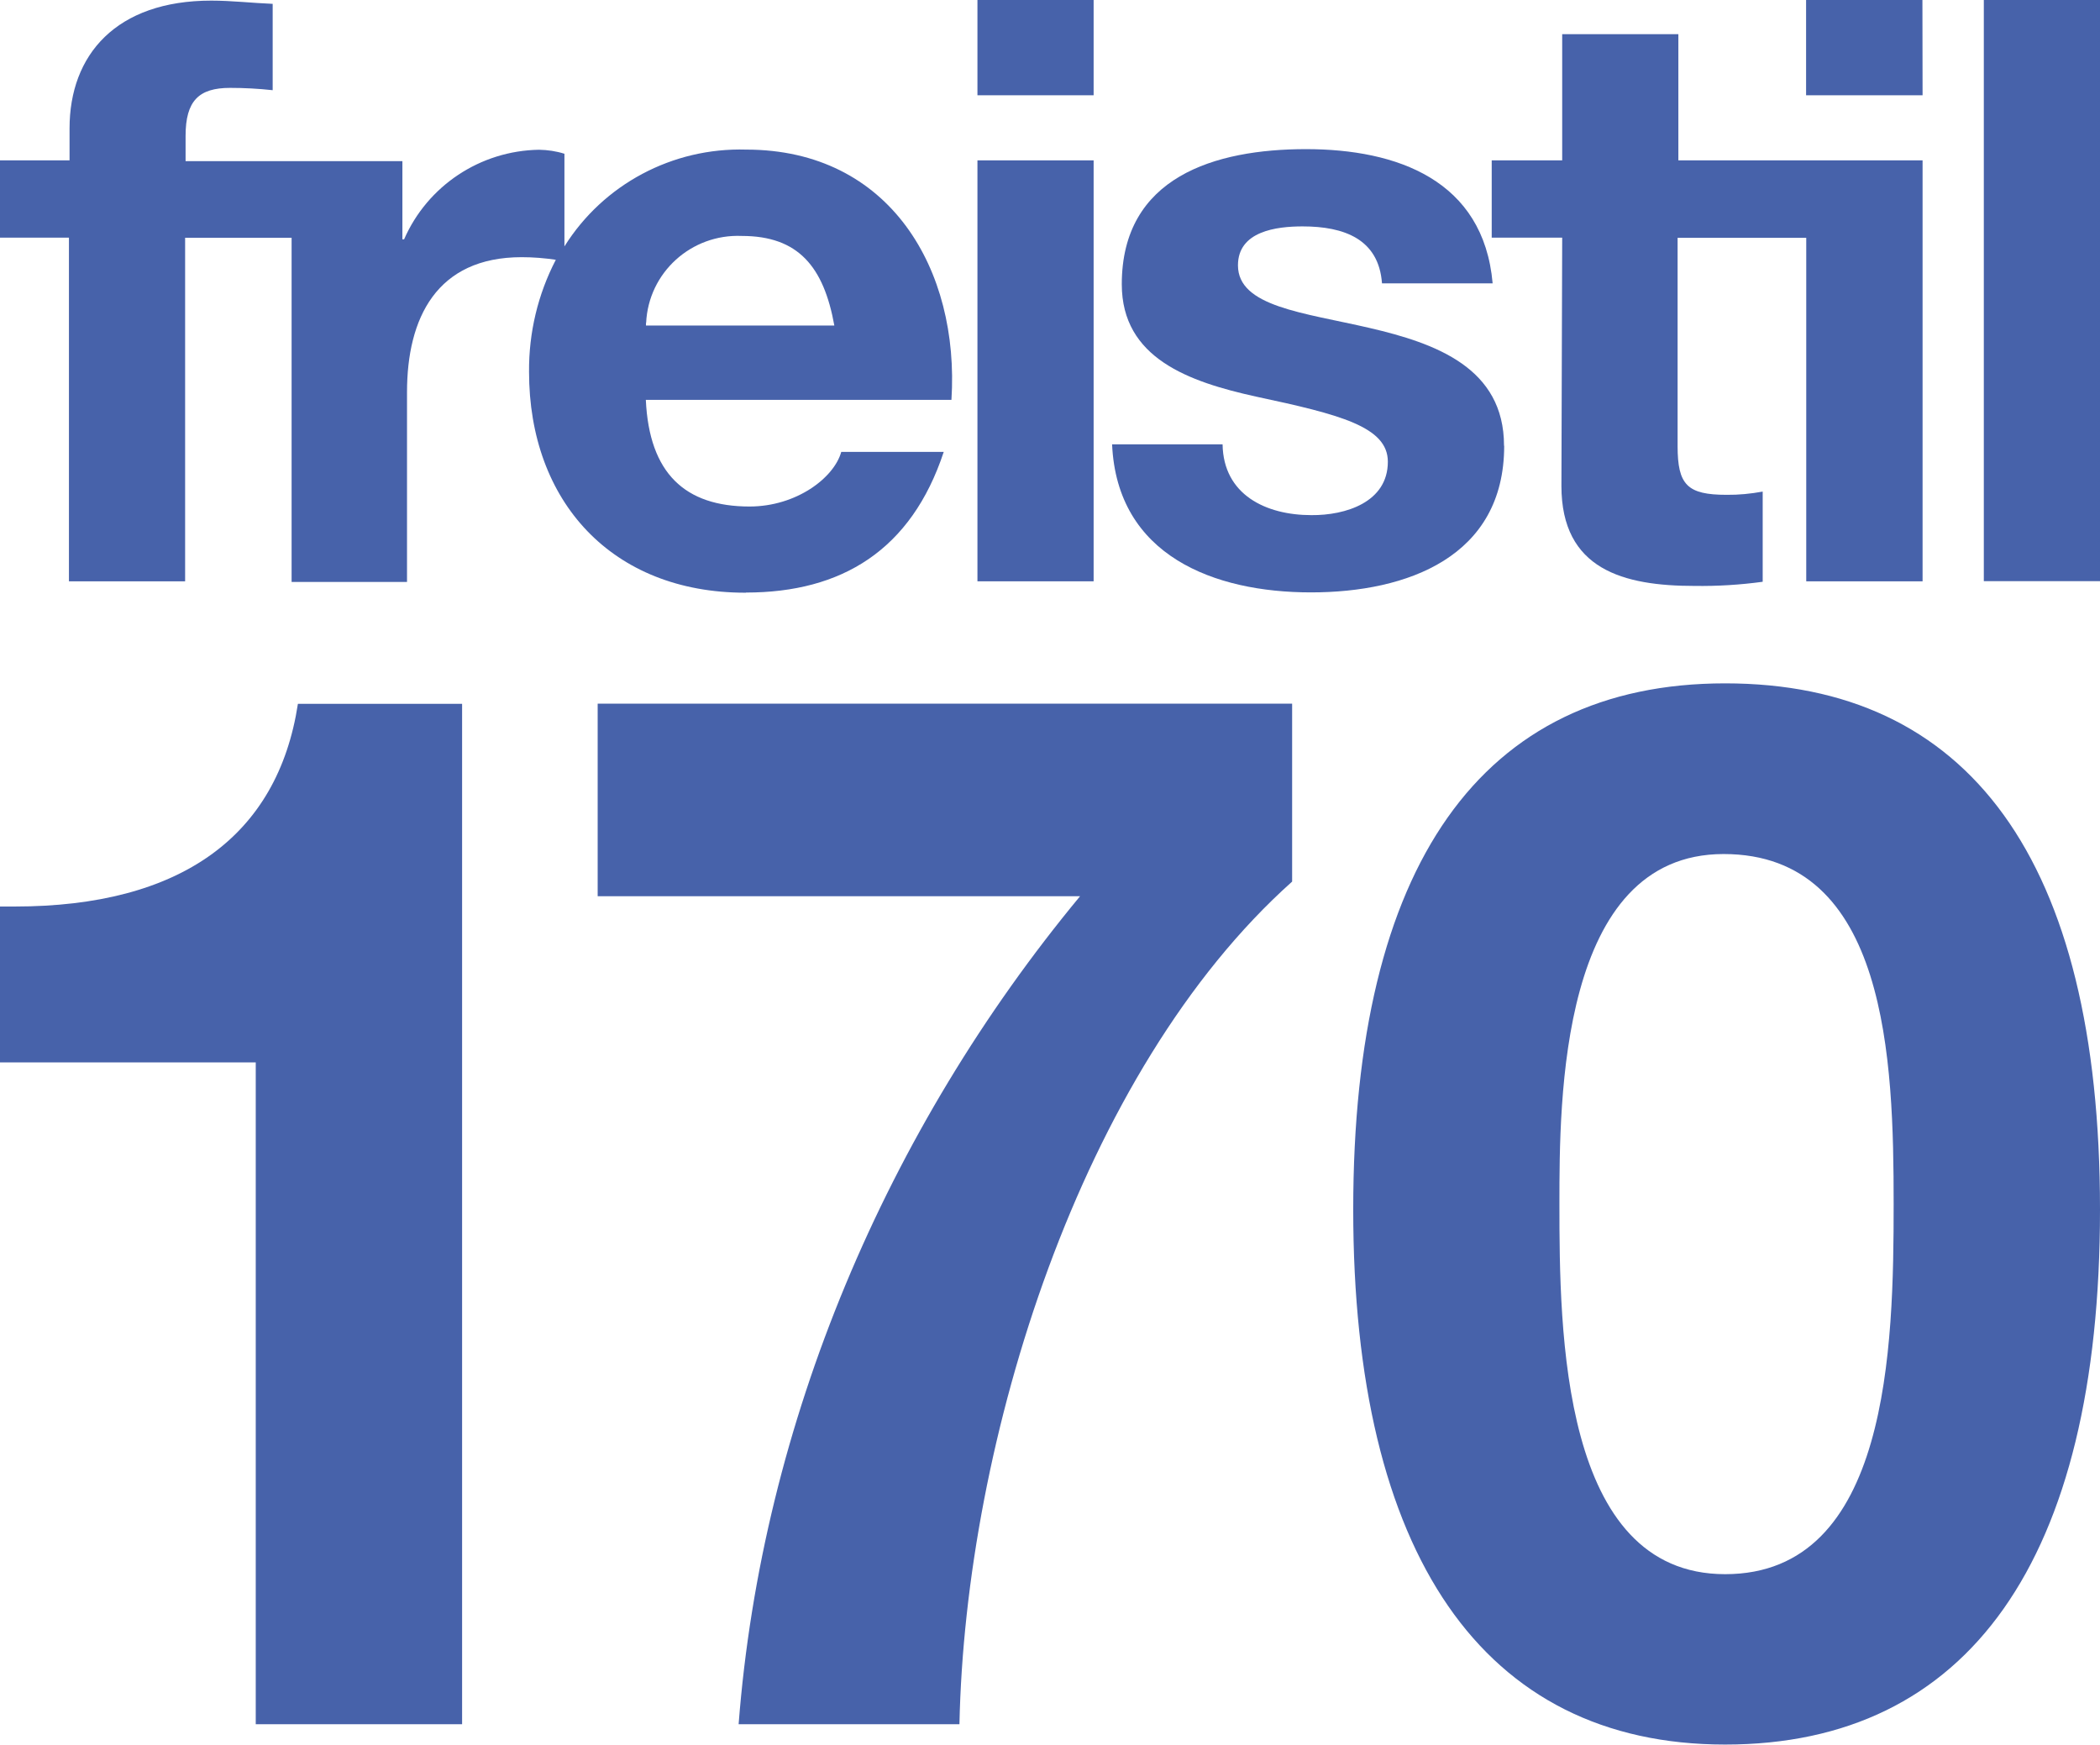 <?xml version="1.0" encoding="UTF-8"?>
<svg id="Ebene_1" data-name="Ebene 1" xmlns="http://www.w3.org/2000/svg" viewBox="0 0 136.47 113.36">
  <defs>
    <style>
      .cls-1 {
        fill: #4762aa;
      }
    </style>
  </defs>
  <path class="cls-1" d="m101.47,31.57c0,5.44,4.04,6.5,8.66,6.5,1.48.02,2.95-.07,4.42-.27v-5.86c-.77.14-1.56.22-2.34.21-2.56,0-3.19-.64-3.19-3.17v-13.53h8.36v22.32h7.56V10.42h-15.87V2.22h-7.55v8.2h-4.58v5.02h4.58l-.05,16.13Z"/>
  <rect class="cls-1" x="128.92" width="7.55" height="37.76"/>
  <polygon class="cls-1" points="124.93 0 117.37 0 117.37 6.19 124.94 6.19 124.93 0"/>
  <rect class="cls-1" x="63.52" y="10.42" width="7.55" height="27.35"/>
  <path class="cls-1" d="m48.48,38.5c6.21,0,10.74-2.75,12.85-9.14h-6.66c-.47,1.69-2.92,3.55-5.96,3.55-4.19,0-6.52-2.15-6.74-6.93h19.86c.54-8.44-3.98-16.26-13.34-16.26-4.78-.14-9.28,2.25-11.81,6.29v-6.02c-.54-.17-1.09-.25-1.65-.26-3.82.06-7.25,2.34-8.77,5.82h-.11v-5.08h-14.09v-1.64c0-2.28.86-3.12,2.89-3.12.93,0,1.85.05,2.77.15V.25c-1.28-.05-2.67-.21-3.99-.21C7.55.04,4.52,3.56,4.52,8.34v2.08H0v5.02h4.48v22.33h7.55V15.45h6.92v22.36h7.5v-12.33c0-4.81,1.92-8.77,7.45-8.77.75,0,1.49.06,2.22.17-1.17,2.25-1.76,4.75-1.74,7.28,0,8.43,5.39,14.35,14.05,14.35h.05Zm-6.49-17.52c.15-3.27,2.93-5.79,6.22-5.65,3.67,0,5.32,2,6.01,5.82h-12.24c0-.06,0-.12,0-.18Z"/>
  <path class="cls-1" d="m97.74,28.96c0-5.06-4.43-6.65-8.73-7.65-4.3-1-8.56-1.38-8.56-4.07,0-2.22,2.5-2.53,4.2-2.53,2.71,0,4.95.83,5.16,3.7h7.19c-.59-6.71-6.22-8.72-12.13-8.72s-11.97,1.8-11.97,8.78c0,4.81,4.37,6.34,8.73,7.3,5.43,1.16,8.56,1.95,8.56,4.23,0,2.64-2.76,3.49-4.97,3.47-2.95,0-5.72-1.32-5.77-4.6h-7.18c.32,7.24,6.64,9.62,12.92,9.62s12.56-2.32,12.56-9.52Z"/>
  <rect class="cls-1" x="63.52" y="0" width="7.55" height="6.19"/>
  <path class="cls-1" d="m.95,58.9h-.95v10.13h16.62v43h13.41V45.73h-10.67c-1.32,8.62-7.65,13.17-18.41,13.17Z"/>
  <path class="cls-1" d="m112.11,44.4c-15.86,0-24.17,11.84-24.17,34.19s8.4,34.76,24.17,34.76,24.36-11.94,24.36-34.76-8.59-34.19-24.36-34.19Zm0,57.88c-10.67,0-10.77-15.82-10.77-24.06,0-6.73,0-22.73,10.67-22.73s11.05,13.45,11.05,22.73-.28,24.06-10.95,24.06Z"/>
  <path class="cls-1" d="m38.84,58.23h31.35c-12.56,15.16-20.68,34.2-22.19,53.8h14.35c.38-18.37,7.84-42.44,21.62-54.75v-11.56h-45.13v12.5Z"/>
</svg>